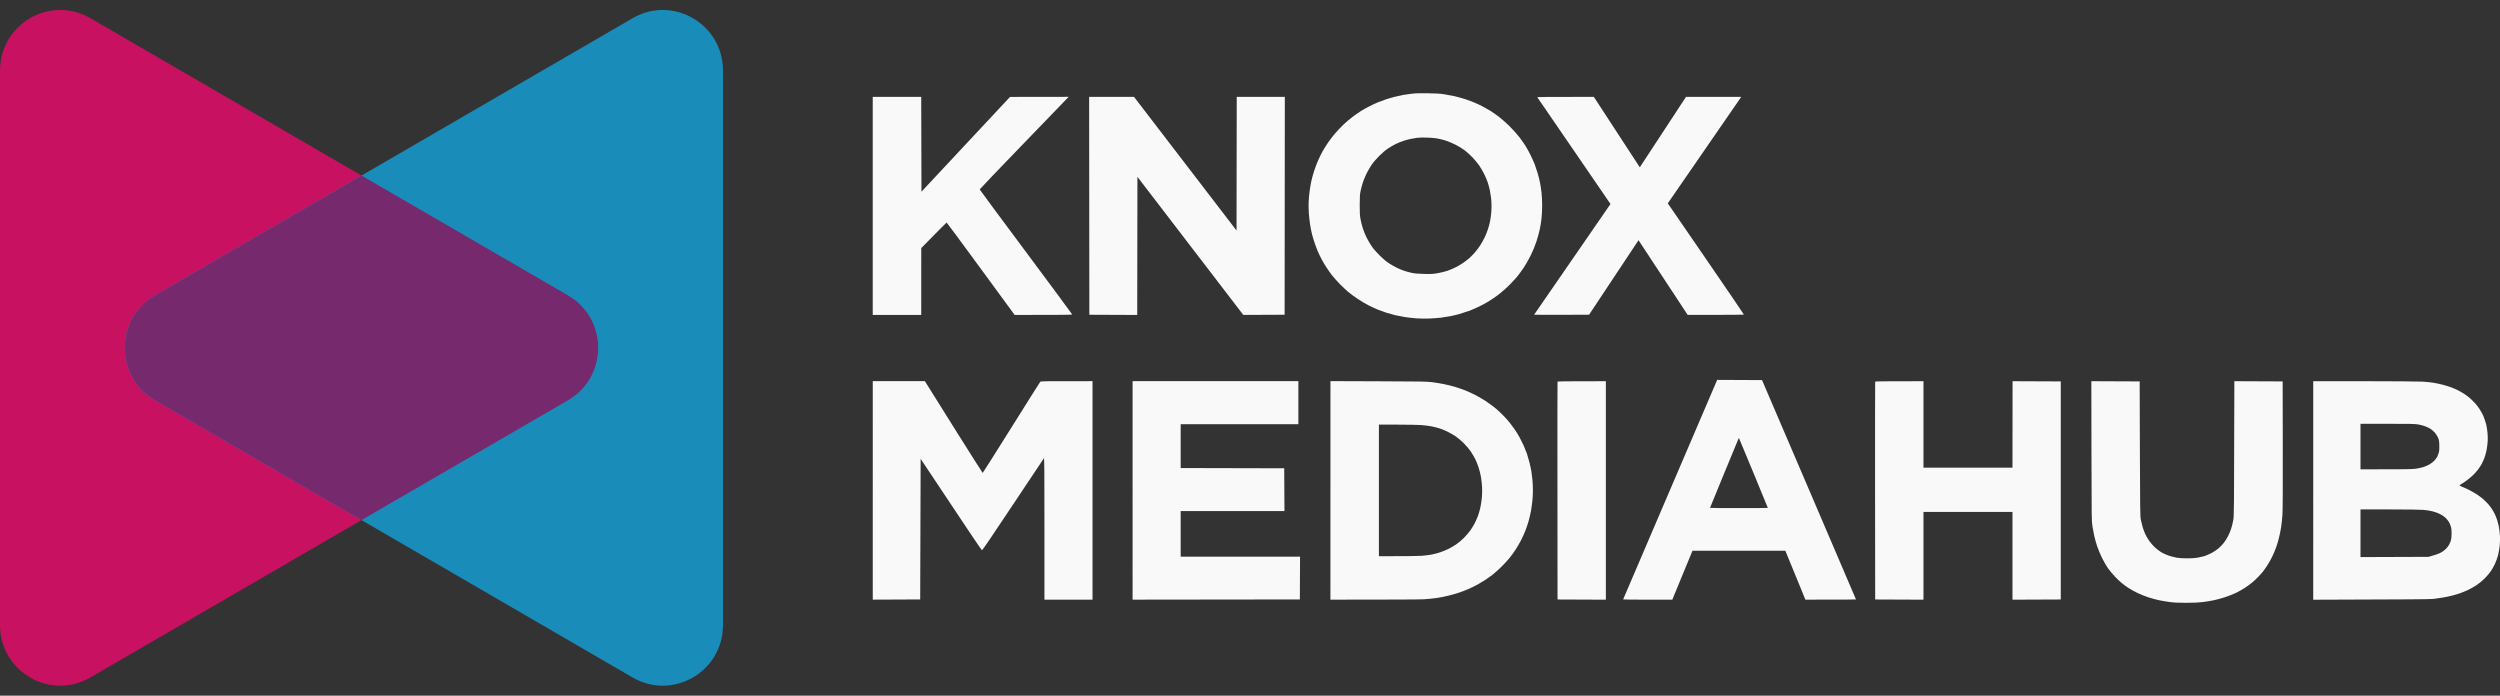 <svg version="1.2" xmlns="http://www.w3.org/2000/svg" viewBox="0 0 6109 1700" width="6109" height="1700">
	<rect x="0" y="0" width="6109" height="1700" fill="#333333" stroke="none"/>
	<title>solid-logo-no-slogan-svg</title>
	<style>
		.s0 { fill: #f9f9f9 } 
		.s1 { fill: #c81160 } 
		.s2 { fill: #198cb9 } 
		.s3 { fill: #76296c } 
	</style>
	<g id="Knox Logo">
		<g id="Text">
			<g id="Original (no slogan) copy">
				<path id="MEDIAHUB" fill-rule="evenodd" class="s0" d="m4196.1 928.3l109.6 0.5 114.8 267.8c63.1 147.2 114.8 267.9 114.8 268.2 0 0.3-27.9 0.5-123.7 0.5l-5.5-13.6c-3.1-7.5-14.1-34.4-43.5-106h-226.8l-6.3 15.2c-3.4 8.4-14.6 35.3-43.1 104.5h-60.1c-33-0.1-60-0.3-60-0.7 0-0.3 51-119.4 113.3-264.6 62.3-145.2 113.9-265.8 114.8-267.9zm16.6 229.5c-18.8 45.5-34.1 82.9-34.1 83.2 0.1 0.4 31.8 0.6 70.7 0.6 38.8 0 70.6-0.2 70.6-0.5 0-0.3-15.6-38.2-34.6-84.2-19-46.1-35-84.5-35.5-85.3-0.7-1.3-1.1-1.1-1.9 1-0.5 1.4-16.4 39.8-35.2 85.2zm-2080-226.4l127.3-0.1 70.2 112.2c38.7 61.6 70.6 112.1 71.1 112.1 0.4 0 31.9-49.7 69.9-110.4 38-60.7 69.8-111.2 70.7-112.1 1.4-1.7 6.2-1.8 127.8-1.7v533.9h-117.5v-173.4c0-146.5-0.2-173.2-1.4-171.9-0.8 0.8-34.8 51.8-75.5 113.2-44.9 67.5-74.7 111.6-75.7 111.5-0.9 0-33.5-48.2-149.9-223.5l-1.1 343.6-115.9 0.5zm634.9 0h405.1v105.1h-287.6v107.2l253 0.6 0.6 104.6h-253.6v111.3h291.7l-0.5 104.6-408.7 0.5zm483.5-0.1l117.2 0.4c103.6 0.3 118.8 0.6 131.1 2.2 7.7 0.9 20.7 3.1 28.9 4.7 8.2 1.7 20.5 4.7 27.3 6.8 6.8 2 17.7 5.8 24.2 8.3 6.5 2.6 17.9 7.8 25.3 11.5 7.3 3.8 19.4 10.9 26.8 15.8 7.3 4.9 17.8 12.7 23.2 17.2 5.3 4.5 14 12.6 19.1 17.9 5.1 5.3 12.3 13.3 15.8 17.9 3.6 4.5 9.2 12.2 12.5 17 3.2 4.8 8.1 12.9 10.9 18 2.8 5.1 7.3 14.2 10 20.1 2.6 6 6.2 15 8 20.1 1.7 5.1 4.4 14.6 6.1 21.2 1.6 6.5 3.7 16.2 4.6 21.6 0.8 5.4 2 14.9 2.6 21.1 0.6 6.3 1.1 17.2 1.1 24.3 0 7-0.5 18.2-1.1 24.7-0.6 6.5-2.2 18.1-3.5 25.8-1.4 7.6-4.1 19.4-6.1 26.2-2 6.8-5.5 17.3-7.9 23.2-2.4 6-7 16.2-10.3 22.7-3.4 6.5-9.3 16.7-13.2 22.7-3.8 5.9-10.8 15.5-15.3 21.1-4.6 5.7-13.9 15.7-20.6 22.2-6.7 6.5-16.2 14.9-21 18.7-4.8 3.7-12.7 9.3-17.5 12.5-4.8 3.1-13.4 8.2-19.1 11.4-5.6 3.1-15.6 8-22.1 10.8-6.6 2.8-17 6.8-23.2 8.9-6.3 2.1-17.9 5.4-25.8 7.3-7.9 2-20.7 4.5-28.3 5.6-7.7 1.1-21.4 2.5-30.4 3.1-9.4 0.6-62.5 1-229.4 1zm118.4 427.9c69.1 0 95.9-0.5 104.1-1 8.2-0.6 19.6-2 25.3-3.2 5.7-1.1 14.9-3.6 20.6-5.5 5.7-1.9 14.7-5.6 20.1-8.3 5.4-2.7 14-7.7 19.1-11.2 5.1-3.5 13.7-10.7 19-16.1 5.4-5.4 12.7-14 16.1-19.1 3.5-5.1 8.1-12.8 10.2-17 2.2-4.3 5.4-11.7 7.3-16.5 1.8-4.8 4.5-14.1 6-20.6 1.4-6.5 3.1-17.7 3.8-24.7 0.7-7.6 0.9-18.2 0.5-25.8-0.4-7.1-1.6-18.2-2.7-24.7-1.2-6.6-3.8-17.2-6-23.8-2.2-6.5-5.8-15.5-8.1-20.1-2.3-4.5-7.1-12.6-10.6-18-4-6-10.7-14-17.4-20.6-6-6-14.9-13.5-19.7-16.7-4.8-3.2-13.4-8.2-19-11-5.7-2.8-14.5-6.5-19.6-8.2-5.1-1.7-14.4-4.1-20.6-5.3-6.3-1.2-17.9-2.6-25.8-3.2-8-0.5-34.3-0.9-58.5-1h-44.1zm554.6-427.7v533.9l-118.1-0.5-0.2-265.4c-0.2-146-0.1-266 0.2-266.7 0.4-1 13.2-1.3 118.1-1.3zm776.1 0v211.3h217.5l0.2-211.3 117.8 0.5v532.9l-118 0.5v-214.4h-217.5v214.4l-118-0.5-0.3-265.4c-0.1-146 0-266 0.3-266.7 0.4-1 13.2-1.3 118-1.3zm410.2 0l118.1 0.5 0.5 164.4c0.5 153.5 0.7 165 2.4 173.7 1 5.1 3 13.2 4.4 18 1.4 4.8 4.3 12.5 6.4 17 2.1 4.6 6.4 11.9 9.5 16.4 3.1 4.5 9.4 11.7 14 16 4.6 4.3 11.9 9.9 16.4 12.5 4.5 2.5 12.6 6.1 18 7.9 5.4 1.8 14 4 19.1 4.9 5.6 1 15.5 1.6 25.2 1.6 9.8 0 19.6-0.6 25.3-1.6 5.1-0.9 12.5-2.6 16.5-3.7 3.9-1.2 11.6-4.5 17-7.2 5.4-2.8 13.2-7.9 17.5-11.5 4.2-3.6 10.4-10 13.7-14.2 3.2-4.2 8-11.8 10.5-17 2.5-5.1 5.8-12.9 7.2-17.5 1.5-4.5 3.7-13.3 4.9-19.6 2.2-11.2 2.2-12.7 2.9-340.6l118 0.5 0.3 154.6c0.2 103.5-0.1 160.1-0.8 171.1-0.6 9.1-2.1 22.8-3.2 30.4-1.2 7.7-3.7 20-5.6 27.3-1.8 7.4-5.1 18.1-7.2 23.7-2.1 5.7-6.2 15.4-9.3 21.7-3 6.2-8.3 15.7-11.9 21.1-3.5 5.4-8.3 12.1-10.6 15-2.3 2.8-7.6 8.8-11.9 13.2-4.3 4.4-11.1 10.7-15.1 14-3.9 3.3-11.6 8.9-17 12.4-5.4 3.5-15.1 9-21.6 12.2-6.5 3.1-18.6 7.9-26.8 10.6-8.2 2.7-20.8 6.1-27.8 7.5-7.1 1.5-19.2 3.5-26.8 4.4-9.8 1.2-21.8 1.8-40.2 1.8-18.8 0-30.2-0.5-39.7-1.8-7.4-1-19.2-2.9-26.3-4.4-7.1-1.4-19.2-4.7-26.8-7.2-7.7-2.5-19.7-7.4-26.8-10.8-7.1-3.4-16.8-8.8-21.6-12-4.9-3.1-12.1-8.4-16-11.6-4-3.2-11.7-10.5-17-16.1-5.4-5.7-12.9-14.7-16.8-20-3.8-5.4-10.4-16.7-14.6-25.2-4.3-8.5-9.8-21.8-12.3-29.4-2.5-7.7-5.6-18.6-6.8-24.2-1.2-5.7-3.2-16.4-4.5-23.7-2.1-13.3-2.2-15.2-2.5-184.3zm542.2 0h126.6c73.2 0.1 132.8 0.5 141.4 1.1 8.2 0.6 19.6 1.7 25.3 2.6 5.6 0.9 15.9 3.1 22.7 4.8 6.8 1.7 16.3 4.7 21.1 6.5 4.8 1.8 12.2 5.1 16.5 7.2 4.2 2.1 11.4 6.3 16 9.2 4.5 3 11 7.9 14.4 11 3.4 3.1 8.6 8.2 11.6 11.5 3 3.3 7.7 9.5 10.6 13.9 2.9 4.4 6.4 10.5 7.9 13.7 1.5 3.1 3.8 8.9 5.1 12.9 1.4 3.9 3.1 9.9 3.9 13.3 0.8 3.5 2 11.3 2.7 17.6 0.7 6.7 0.9 15.7 0.5 22.1-0.4 6-1.6 15.4-2.7 20.9-1.1 5.5-3.4 13.9-5.1 18.6-1.7 4.6-4.8 11.5-6.8 15.2-2 3.6-5.6 9.2-7.9 12.3-2.3 3.1-7 8.7-10.5 12.3-3.4 3.6-10.4 9.8-15.5 13.7-5.1 4-11.7 8.6-14.7 10.2-3 1.6-5.4 3.5-5.4 4 0 0.6 2.7 2.1 5.9 3.3 3.3 1.2 10.8 4.7 16.8 7.6 5.9 3 15 8.2 20.1 11.5 5.1 3.4 12 8.7 15.4 11.7 3.3 3.1 8 7.6 10.3 10.1 2.3 2.5 6.2 7.3 8.6 10.8 2.5 3.5 6.1 9.5 8 13.3 2 3.8 4.9 11 6.5 16 1.7 5 3.8 13.4 4.7 18.8 0.9 5.4 1.9 14.7 2.3 20.6 0.4 6.3 0.1 16-0.6 23.2-0.7 6.8-2.6 17.5-4.1 23.7-1.6 6.3-4.9 15.8-7.5 21.1-2.5 5.4-7.1 13.6-10.2 18.1-3 4.5-9.7 12.4-14.8 17.5-5.3 5.3-13.8 12.3-19.7 16.2-5.6 3.8-15.1 9.2-21.1 12-5.9 2.8-15 6.5-20.1 8.2-5.1 1.8-13.7 4.3-19.1 5.7-5.3 1.4-15.5 3.5-22.6 4.7-7.1 1.2-17.3 2.7-22.7 3.3-6.9 0.9-52.2 1.3-293.8 2zm115.5 215.4c112.4 0 127.3-0.3 135.5-1.6 5.7-0.8 14-2.7 18.6-4.1 4.5-1.5 11.2-4.5 14.9-6.6 3.7-2.2 8.8-6.2 11.4-9 2.6-2.7 5.7-6.9 6.9-9.1 1.2-2.3 2.9-6.9 3.9-10.3 1.4-4.9 1.7-8.9 1.4-18.6-0.4-11.1-0.8-13.1-3.6-19.1-1.7-3.6-5.1-8.9-7.7-11.7-2.5-2.8-7.1-6.8-10.2-8.8-3.1-2.1-9.2-5-13.4-6.5-4.3-1.6-11.9-3.5-17-4.4-7.6-1.3-21-1.6-75-1.5h-65.7zm0 214.4l166.4-0.6c16-4.4 24.1-7.4 28.4-9.5 4.6-2.3 10-6.1 13.5-9.5 3.2-3.1 7.1-8.2 8.6-11.4 1.6-3.1 3.6-8 4.3-10.8 0.8-2.8 1.4-10 1.4-16 0-7.9-0.5-12.6-2-17.5-1.1-3.7-3.4-8.9-5.2-11.6-1.7-2.7-5.3-7-8-9.5-2.7-2.6-8.6-6.6-13.1-8.8-4.6-2.3-12.7-5.3-18.1-6.6-5.4-1.4-15.3-3-22.1-3.6-7.3-0.6-41.5-1.1-83.3-1.1h-70.8z"/>
				<path id="KNOX" fill-rule="evenodd" class="s0" d="m3489.1 227.9c19.5 0.3 29.7 0.9 39.6 2.4 7.4 1.2 19 3.3 25.8 4.8 6.8 1.6 18.4 4.8 25.8 7.2 7.3 2.5 18.5 6.6 24.7 9.3 6.2 2.7 15.3 7 20.1 9.6 4.8 2.6 12.5 7 17 9.8 4.6 2.8 13.6 9.1 20.1 14 6.9 5.1 18.4 15.3 27.4 24.3 9 9 19.2 20.5 24.3 27.4 4.9 6.5 11.2 15.6 14.1 20.3 3 4.7 8.3 14.4 11.9 21.7 3.6 7.2 8.3 17.7 10.5 23.4 2.1 5.7 5.3 15.4 7.2 21.7 1.8 6.2 4.3 16.2 5.5 22.1 1.2 6 2.9 16.9 3.7 24.2 0.9 7.4 1.6 21.8 1.6 32 0 10.2-0.7 24.6-1.6 32-0.8 7.3-2.7 19.1-4.2 26.2-1.5 7.1-5.2 20.6-8.2 29.9-3.5 10.6-8.7 23.2-13.8 33.5-4.4 9.1-12.2 22.8-17.3 30.4-5.1 7.7-13 18.4-17.5 23.7-4.6 5.4-13.8 15.2-20.5 21.7-6.7 6.5-17.8 16.1-24.6 21.2-6.8 5.1-17.7 12.5-24.2 16.4-6.6 3.9-17.5 9.8-24.3 13-6.8 3.2-17.4 7.7-23.7 10-6.2 2.2-16.4 5.5-22.7 7.3-6.2 1.7-15.9 4.1-21.6 5.2-5.7 1.1-15.9 2.7-22.7 3.6-6.8 0.8-19.8 1.8-28.8 2.2-9.9 0.4-22.7 0.2-32-0.5-8.5-0.6-21.1-2.1-28.1-3.2-6.9-1.1-17.4-3.2-23.2-4.5-5.8-1.4-15.2-4-20.8-5.8-5.7-1.8-15-5.2-20.7-7.4-5.6-2.3-16.1-7-23.1-10.6-7.1-3.6-19.2-10.7-26.8-15.8-7.7-5.1-18.4-12.9-23.8-17.5-5.3-4.5-14.8-13.5-21.1-19.9-6.2-6.5-14.4-15.7-18.2-20.5-3.7-4.8-9.8-13.4-13.5-19.1-3.7-5.6-9.1-14.7-11.9-20.1-2.9-5.4-6.9-13.7-9-18.5-2-4.9-5.6-14.1-7.8-20.6-2.3-6.6-5.2-16.3-6.6-21.7-1.4-5.4-3.4-15.6-4.6-22.7-1.1-7.1-2.6-19.8-3.2-28.3-0.6-8.7-0.9-21.4-0.5-28.9 0.4-7.3 1.4-18.7 2.3-25.2 0.8-6.6 2.7-17.4 4.1-24.3 1.4-6.8 4.7-18.6 7.2-26.2 2.5-7.7 6.9-19.3 9.8-25.8 2.9-6.5 7.6-16 10.4-21.1 2.9-5.1 8.8-14.7 13.2-21.2 4.4-6.5 12.4-16.9 17.7-23.2 5.4-6.2 14.6-15.9 20.5-21.5 5.9-5.6 15.8-14 22.1-18.7 6.2-4.7 15.5-11.2 20.6-14.4 5.1-3.2 14.6-8.5 21.1-11.8 6.5-3.3 15.6-7.5 20.1-9.3 4.5-1.9 12.9-4.9 18.6-6.9 5.6-1.9 15.6-4.9 22.1-6.5 6.5-1.7 15.8-3.7 20.6-4.6 4.9-0.9 14.6-2.3 21.7-3.1 9-1.1 20.7-1.4 39.2-1.1zm-41.8 111.5c-4.5 0.9-12.4 3-17.5 4.7-5.1 1.6-13.5 5-18.6 7.5-5.1 2.5-13.7 7.4-19 10.9-6.5 4.3-14.1 10.8-22.3 18.9q-12.4 12.5-19.2 22.8c-3.8 5.6-9.2 15.2-12 21.1-2.9 6-6.6 15-8.3 20.1-1.7 5.1-4.1 14.2-5.4 20.1-2.1 9.5-2.3 13.8-2.4 35.6 0 21.9 0.3 26 2.4 36.6 1.3 6.5 3.8 16 5.5 21.1 1.6 5.1 5.3 14.1 8.2 20.1 2.8 5.9 8.2 15.5 12 21.1 4.6 7 10.9 14.5 19.7 23.3 8.8 8.8 16.3 15.1 23.3 19.8 5.7 3.7 14.7 8.9 20.1 11.4 5.4 2.6 13.5 5.9 18 7.4 4.6 1.5 12.5 3.7 17.6 4.8 6.8 1.5 14.7 2.2 29.9 2.6 18 0.5 22.2 0.2 33.5-1.7 7-1.2 17.5-3.7 23.2-5.6 5.6-1.9 14.7-5.7 20.1-8.4 5.3-2.7 13.5-7.3 18-10.4 4.5-3 11.6-8.4 15.7-11.9 4-3.6 10.2-9.8 13.7-13.8 3.4-3.9 9.2-11.6 12.9-17 3.6-5.4 8.8-14.6 11.6-20.6 2.8-5.9 6.5-15.2 8.2-20.6 1.7-5.4 3.9-13.5 4.8-18 0.9-4.6 2.1-12.5 2.6-17.6 0.6-5.1 1.1-14.1 1.1-20.1 0-5.9-0.5-15-1.1-20.1-0.6-5.1-2-13.6-3.1-19-1.1-5.4-3.5-14-5.2-19.1-1.7-5.1-5.6-14.1-8.5-20.1-3-5.9-8.4-15.2-12-20.6-3.7-5.4-11.3-14.6-17-20.5-5.7-5.9-14.3-13.6-19.1-17.2-4.8-3.6-14.5-9.6-21.6-13.2-7.1-3.6-18-8.2-24.2-10.2-6.3-2-15.8-4.4-21.2-5.3-5.4-1-16.7-1.9-25.2-2.1-8.5-0.3-19 0-23.2 0.5-4.3 0.5-11.5 1.7-16 2.7zm-1314.7-102.7h118.5l0.6 231.7 216.4-231.6 143.3-0.2-6.7 7c-3.6 3.8-52.6 54.5-108.7 112.6-56.2 58.1-102.1 106.1-102 106.7 0 0.6 50.9 69.4 113.1 152.8 62.2 83.5 113 152.3 113 152.8 0 0.7-24.1 1.1-140.7 1.1l-82.7-112.9c-45.5-62.1-83-112.9-83.5-112.9-0.4 0-14.5 14-62 62.4l-0.1 163.4h-118.5zm528.8 0h109.7l250.5 326.6 0.5-326.6h117.5l-0.5 532.4-101 0.4-258.7-337.4-0.5 337.5-117-0.5zm1233.3 0l112.3 172.1 6.3-9.5c3.4-5.3 28.8-44 106.6-162.6h135l-179.5 260.2 8.9 12.9c4.8 7.1 46.7 68.1 93.1 135.5 46.4 67.5 84.2 123.1 84 123.5-0.2 0.4-31.2 0.7-137.4 0.7l-45.6-69.3c-25.1-38.1-52.1-79.2-74.5-113.2l-120.8 182-67.1 0.3c-37 0.1-67.2 0-67.2-0.3 0-0.3 42-61.2 186.6-270.5l-6.6-9.6c-3.6-5.2-43.5-63.5-88.8-129.6-45.2-66-82.7-120.6-83.3-121.4-0.9-1 12.8-1.2 138-1.2z"/>
			</g>
		</g>
		<g id="Logo">
			<path id="KMH-Left" class="s1" d="m0 172.4c0-113.8 122.6-185 220.7-128.1l1167.4 677.6c98.1 56.9 98.1 199.2 0 256.1l-1167.4 677.5c-98.1 56.9-220.7-14.2-220.7-128.1z"/>
			<path id="KMH-Right" class="s2" d="m1766.7 1527.5c0 113.8-122.6 185-220.7 128.1l-1167.4-677.6c-98.1-56.9-98.1-199.2 0-256.1l1167.4-677.5c98.1-56.9 220.7 14.2 220.7 128.1z"/>
			<path id="KMH-Center" fill-rule="evenodd" class="s3" d="m1388.1 721.9c98.1 56.9 98.1 199.2 0 256.1l-504.8 292.9-504.7-292.9c-98.1-56.9-98.1-199.2 0-256.1l504.8-292.9z"/>
		</g>
	</g>
</svg>